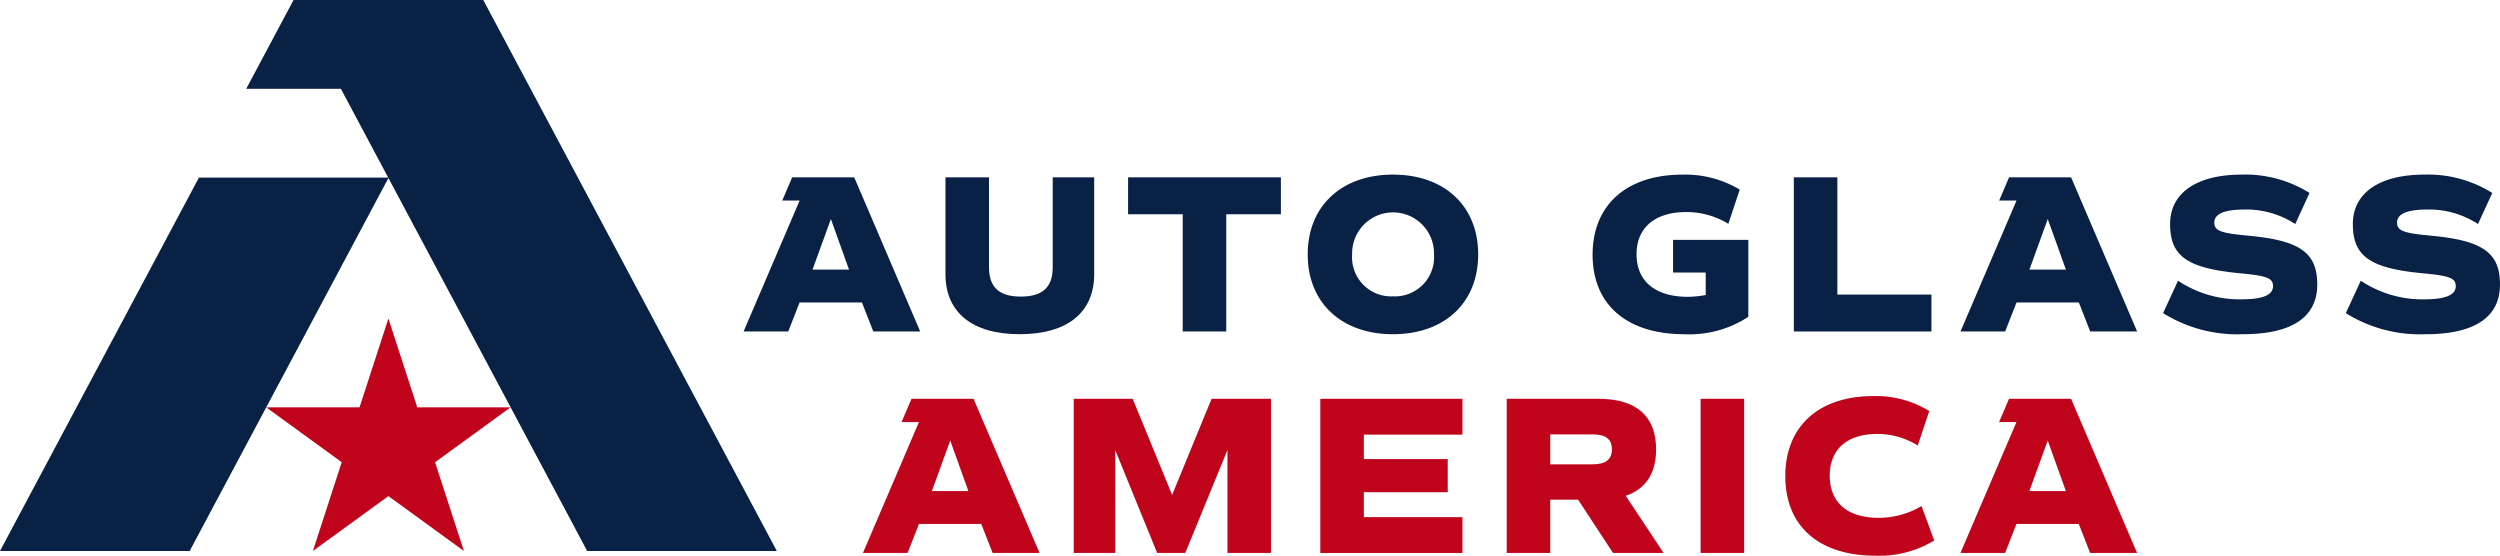 <?xml version="1.0" encoding="UTF-8" standalone="no"?>
<svg xmlns="http://www.w3.org/2000/svg" width="264.147" height="58.712" viewBox="0 0 264.147 58.712"><defs><clipPath id="clip-path"><path id="Rectangle_448" data-name="Rectangle 448" fill="none" d="M0 0h264.147v58.712H0z"/></clipPath></defs><g id="Group_626" data-name="Group 626" transform="translate(-522 349)"><path id="Path_673" data-name="Path 673" d="M38.094 43.163H28.23l7.98 5.8-3.048 9.381 7.98-5.8 7.98 5.8-3.049-9.381 7.98-5.8h-9.862l-3.048-9.381z" transform="translate(521.895 -349.126)" fill="#c0041b"/><path id="Path_674" data-name="Path 674" d="M31.016 0l-5 9.381h10l5 9.381H21.021L0 58.216h20.041l21-39.408 21 39.408h20.036L51.061 0z" transform="translate(522 -349)" fill="#082145"/><path id="Path_675" data-name="Path 675" d="M83.994 18.806l-1.05 2.455h1.837l-5.92 13.833h4.718l1.2-3.066h6.586l1.2 3.066h4.955l-6.97-16.288zm2.149 9.749l1.941-5.34L90 28.555z" transform="translate(521.707 -349.07)" fill="#082145"/><g id="Group_565" data-name="Group 565" transform="translate(522 -349)"><g id="Group_563" data-name="Group 563" clip-path="url(#clip-path)"><path id="Path_659" data-name="Path 659" d="M111.6 28.316c0 2.109-1.078 3.091-3.377 3.091-2.276 0-3.354-.982-3.354-3.091v-9.51h-4.6v10.229c0 4.048 2.826 6.347 7.833 6.347 5.054 0 7.881-2.3 7.881-6.347V18.806H111.6z" transform="translate(-.372 -.07)" fill="#082145"/><path id="Path_660" data-name="Path 660" d="M119.637 22.711h5.772v12.383h4.6V22.711h5.773v-3.905h-16.145z" transform="translate(-.444 -.07)" fill="#082145"/><path id="Path_661" data-name="Path 661" d="M147.692 18.518c-5.437 0-9.006 3.329-9.006 8.432s3.57 8.432 9.006 8.432c5.462 0 9.006-3.33 9.006-8.432s-3.545-8.432-9.006-8.432m0 12.862a4.13 4.13 0 01-4.311-4.43 4.325 4.325 0 118.647 0 4.136 4.136 0 01-4.336 4.43" transform="translate(-.515 -.069)" fill="#082145"/><path id="Path_662" data-name="Path 662" d="M177.4 28.866h3.45v2.371a10.056 10.056 0 01-1.893.192c-3.449 0-5.414-1.654-5.414-4.5 0-2.779 1.917-4.454 5.246-4.454a8.451 8.451 0 014.455 1.244l1.2-3.618a11.167 11.167 0 00-6.06-1.58c-5.892 0-9.486 3.21-9.486 8.455 0 5.27 3.594 8.408 9.725 8.408a11.32 11.32 0 006.731-1.844v-8.124H177.4z" transform="translate(-.627 -.069)" fill="#082145"/><path id="Path_663" data-name="Path 663" d="M194.84 18.806h-4.6v16.288h14.54v-3.9h-9.94z" transform="translate(-.706 -.07)" fill="#082145"/><path id="Path_664" data-name="Path 664" d="M238.312 24.961c-2.874-.263-3.5-.527-3.5-1.389 0-.911 1.1-1.365 3.187-1.365a9.454 9.454 0 015.365 1.533l1.509-3.282a12.776 12.776 0 00-7.162-1.941c-4.767 0-7.57 1.941-7.57 5.223 0 3.4 1.8 4.671 7.355 5.2 2.9.263 3.52.527 3.52 1.365 0 .935-1.078 1.39-3.33 1.39a11.7 11.7 0 01-6.706-1.965l-1.58 3.423a14.787 14.787 0 008.432 2.228c5.174 0 7.857-1.8 7.857-5.245 0-3.378-1.82-4.672-7.377-5.175" transform="translate(-.851 -.069)" fill="#082145"/><path id="Path_665" data-name="Path 665" d="M257.693 24.961c-2.874-.263-3.5-.527-3.5-1.389 0-.911 1.1-1.365 3.187-1.365a9.451 9.451 0 015.365 1.533l1.509-3.282a12.776 12.776 0 00-7.162-1.941c-4.767 0-7.57 1.941-7.57 5.223 0 3.4 1.8 4.671 7.355 5.2 2.9.263 3.52.527 3.52 1.365 0 .935-1.078 1.39-3.33 1.39a11.709 11.709 0 01-6.707-1.965l-1.58 3.425a14.785 14.785 0 008.432 2.228c5.174 0 7.857-1.8 7.857-5.245 0-3.378-1.82-4.672-7.377-5.175" transform="translate(-.923 -.069)" fill="#082145"/><path id="Path_666" data-name="Path 666" d="M213.047 18.806L212 21.261h1.836l-5.92 13.833h4.719l.6-1.533.6-1.532h6.587l1.2 3.066h4.958l-6.98-16.289zm2.15 9.749l.969-2.67.97-2.669.917 2.552 1 2.787z" transform="translate(-.772 -.07)" fill="#082145"/><path id="Path_667" data-name="Path 667" d="M124.268 52.45L120.1 42.294h-6.227v16.288h4.383V47.707l4.431 10.875h2.971l4.455-10.875v10.875h4.6V42.294h-6.276z" transform="translate(-.423 -.157)" fill="#c0041b"/><path id="Path_668" data-name="Path 668" d="M140.023 58.582h15.018V54.8h-10.419v-2.637h8.863v-3.5h-8.863v-2.584h10.419v-3.785h-15.018z" transform="translate(-.52 -.157)" fill="#c0041b"/><path id="Path_669" data-name="Path 669" d="M175.574 47.635c0-3.5-2.085-5.341-6.084-5.341h-9.7v16.288h4.6v-5.629h2.945l3.69 5.629h5.341l-4-6.037c2.107-.717 3.21-2.371 3.21-4.911m-6.708 1.581h-4.478v-3.16h4.478c1.39 0 2.036.5 2.036 1.58s-.647 1.581-2.036 1.581" transform="translate(-.593 -.157)" fill="#c0041b"/><path id="Rectangle_447" data-name="Rectangle 447" transform="translate(179.684 42.137)" fill="#c0041b" d="M0 0h4.599v16.288H0z"/><path id="Path_670" data-name="Path 670" d="M199.206 54.868c-3.306 0-5.175-1.6-5.175-4.454 0-2.779 1.821-4.408 5.03-4.408a8.043 8.043 0 014.264 1.222l1.222-3.642a10.725 10.725 0 00-5.918-1.58c-5.772 0-9.293 3.21-9.293 8.455 0 5.269 3.521 8.408 9.533 8.408a11.173 11.173 0 006.2-1.605l-1.343-3.64a8.857 8.857 0 01-4.526 1.244" transform="translate(-.703 -.156)" fill="#c0041b"/><path id="Path_671" data-name="Path 671" d="M96.648 42.294L95.6 44.749h1.837l-5.92 13.833h4.718l1.2-3.066h6.586l1.2 3.066h4.958L103.2 42.294zm2.152 9.749l1.941-5.34 1.916 5.34z" transform="translate(-.34 -.157)" fill="#c0041b"/><path id="Path_672" data-name="Path 672" d="M219.6 42.294h-6.557l-1.05 2.455h1.837l-5.92 13.833h4.718l1.2-3.066h6.586l1.2 3.066h4.958zm-4.408 9.749l1.941-5.34 1.916 5.34z" transform="translate(-.772 -.157)" fill="#c0041b"/></g></g></g></svg>